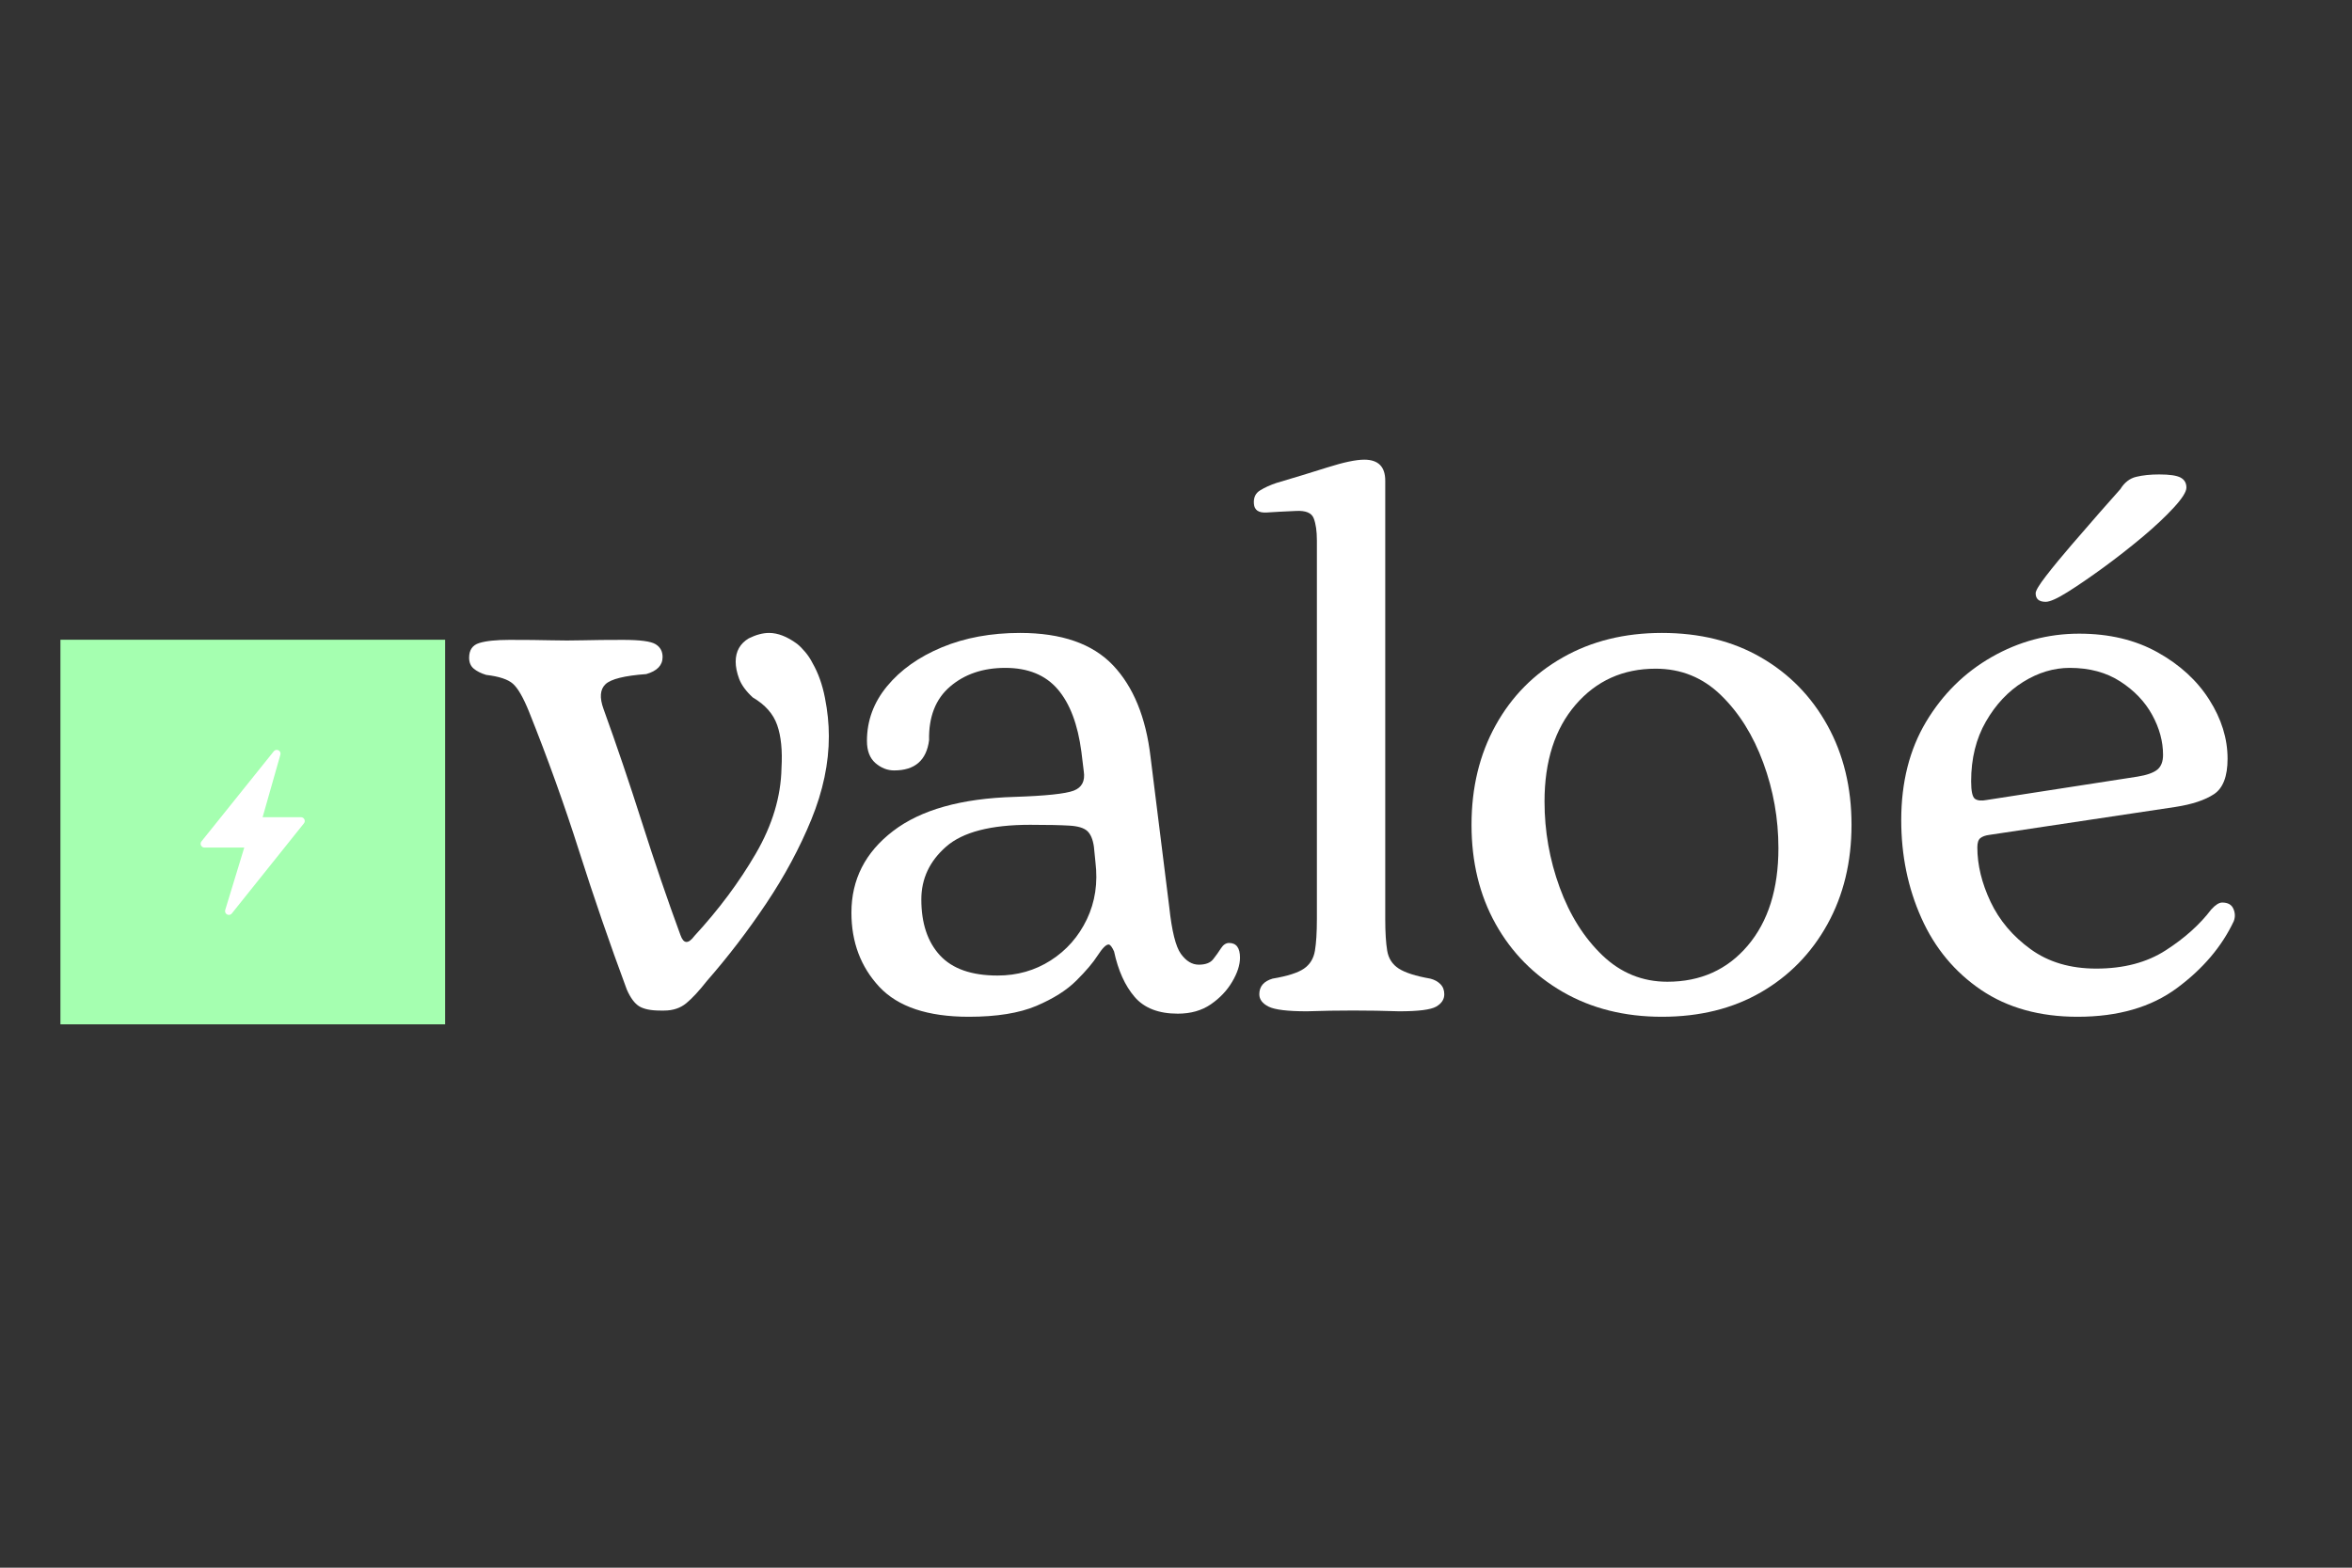 <svg version="1.0" preserveAspectRatio="xMidYMid meet" height="400" viewBox="0 0 450 300" zoomAndPan="magnify" width="600" xmlns:xlink="http://www.w3.org/1999/xlink" xmlns="http://www.w3.org/2000/svg"><rect x="0" y="0" width="450" height="300" fill="#333333" stroke="none"/><defs><g></g><clipPath id="3bb7840d9b"><path clip-rule="nonzero" d="M 78 0.441 L 421.961 0.441 L 421.961 225.559 L 78 225.559 Z M 78 0.441"></path></clipPath><clipPath id="4542875558"><path clip-rule="nonzero" d="M 0.281 84 L 70 84 L 70 157 L 0.281 157 Z M 0.281 84"></path></clipPath><clipPath id="c7a96e37e6"><rect height="226" y="0" width="344" x="0"></rect></clipPath><clipPath id="67c368be7b"><path clip-rule="nonzero" d="M 0.562 85.418 L 74.164 85.418 L 74.164 159.016 L 0.562 159.016 Z M 0.562 85.418"></path></clipPath><clipPath id="53b145d126"><path clip-rule="nonzero" d="M 0.562 0.418 L 74.164 0.418 L 74.164 74.016 L 0.562 74.016 Z M 0.562 0.418"></path></clipPath><clipPath id="d7c3d2fdfc"><rect height="75" y="0" width="75" x="0"></rect></clipPath><clipPath id="d7b8009a01"><path clip-rule="nonzero" d="M 27.289 106.387 L 47.992 106.387 L 47.992 138.586 L 27.289 138.586 Z M 27.289 106.387"></path></clipPath><clipPath id="46f838f56d"><rect height="226" y="0" width="422" x="0"></rect></clipPath></defs><g transform="matrix(1, 0, 0, 1, 11, 37)"><g clip-path="url(#46f838f56d)"><g clip-path="url(#3bb7840d9b)"><g transform="matrix(1, 0, 0, 1, 78, 0)"><g clip-path="url(#c7a96e37e6)"><g clip-path="url(#4542875558)"><g fill-opacity="1" fill="#ffffff"><g transform="translate(0.302, 155.933)"><g><path d="M 37.766 0.453 L 37.016 0.453 C 35.234 0.453 33.895 0.18 33 -0.359 C 32.113 -0.91 31.32 -1.977 30.625 -3.562 C 27.352 -12.383 24.305 -21.234 21.484 -30.109 C 18.66 -38.984 15.461 -47.879 11.891 -56.797 C 10.805 -59.473 9.789 -61.234 8.844 -62.078 C 7.906 -62.922 6.195 -63.488 3.719 -63.781 C 2.727 -64.082 1.938 -64.477 1.344 -64.969 C 0.75 -65.469 0.453 -66.164 0.453 -67.062 C 0.453 -68.539 1.094 -69.477 2.375 -69.875 C 3.664 -70.281 5.598 -70.484 8.172 -70.484 C 11.348 -70.484 13.977 -70.457 16.062 -70.406 C 18.145 -70.352 20.223 -70.352 22.297 -70.406 C 24.379 -70.457 26.91 -70.484 29.891 -70.484 C 33.16 -70.484 35.238 -70.207 36.125 -69.656 C 37.02 -69.113 37.469 -68.297 37.469 -67.203 C 37.469 -65.617 36.426 -64.531 34.344 -63.938 C 30.188 -63.633 27.586 -62.988 26.547 -62 C 25.504 -61.008 25.379 -59.426 26.172 -57.25 C 28.648 -50.406 31.102 -43.164 33.531 -35.531 C 35.957 -27.906 38.41 -20.723 40.891 -13.984 C 41.484 -12.297 42.375 -12.242 43.562 -13.828 C 48.219 -18.879 52.129 -24.129 55.297 -29.578 C 58.473 -35.035 60.113 -40.488 60.219 -45.938 C 60.414 -49.312 60.141 -52.062 59.391 -54.188 C 58.648 -56.32 57.094 -58.082 54.719 -59.469 C 53.426 -60.664 52.555 -61.859 52.109 -63.047 C 51.672 -64.234 51.453 -65.32 51.453 -66.312 C 51.453 -68.289 52.289 -69.781 53.969 -70.781 C 55.363 -71.469 56.656 -71.812 57.844 -71.812 C 59.52 -71.812 61.301 -71.117 63.188 -69.734 C 63.688 -69.336 64.207 -68.816 64.75 -68.172 C 65.301 -67.523 65.773 -66.805 66.172 -66.016 C 67.254 -64.129 68.039 -61.922 68.531 -59.391 C 69.031 -56.867 69.281 -54.422 69.281 -52.047 C 69.281 -46.891 68.164 -41.582 65.938 -36.125 C 63.707 -30.676 60.832 -25.32 57.312 -20.062 C 53.801 -14.812 50.008 -9.859 45.938 -5.203 C 44.457 -3.316 43.145 -1.898 42 -0.953 C 40.863 -0.016 39.453 0.453 37.766 0.453 Z M 37.766 0.453"></path></g></g></g></g><g fill-opacity="1" fill="#ffffff"><g transform="translate(68.244, 155.933)"><g><path d="M 28.109 1.641 C 20.273 1.641 14.57 -0.266 11 -4.078 C 7.438 -7.898 5.656 -12.633 5.656 -18.281 C 5.656 -24.625 8.305 -29.828 13.609 -33.891 C 18.91 -37.961 26.664 -40.145 36.875 -40.438 C 42.82 -40.633 46.586 -41.031 48.172 -41.625 C 49.754 -42.227 50.398 -43.469 50.109 -45.344 L 49.656 -49.062 C 48.969 -54.32 47.457 -58.312 45.125 -61.031 C 42.789 -63.758 39.445 -65.125 35.094 -65.125 C 30.832 -65.125 27.312 -63.93 24.531 -61.547 C 21.758 -59.172 20.422 -55.754 20.516 -51.297 C 20.023 -47.43 17.797 -45.5 13.828 -45.5 C 12.535 -45.5 11.344 -45.969 10.25 -46.906 C 9.164 -47.852 8.625 -49.27 8.625 -51.156 C 8.625 -55.02 9.91 -58.508 12.484 -61.625 C 15.066 -64.75 18.562 -67.227 22.969 -69.062 C 27.383 -70.895 32.367 -71.812 37.922 -71.812 C 45.848 -71.812 51.77 -69.754 55.688 -65.641 C 59.602 -61.523 62.004 -55.656 62.891 -48.031 L 66.469 -19.328 C 66.957 -14.766 67.695 -11.789 68.688 -10.406 C 69.688 -9.02 70.828 -8.328 72.109 -8.328 C 73.398 -8.328 74.316 -8.672 74.859 -9.359 C 75.41 -10.055 75.906 -10.75 76.344 -11.438 C 76.789 -12.133 77.312 -12.484 77.906 -12.484 C 79.301 -12.484 80 -11.547 80 -9.672 C 80 -8.273 79.5 -6.734 78.5 -5.047 C 77.508 -3.367 76.145 -1.93 74.406 -0.734 C 72.676 0.453 70.57 1.047 68.094 1.047 C 64.426 1.047 61.676 -0.02 59.844 -2.156 C 58.008 -4.289 56.695 -7.191 55.906 -10.859 C 55.508 -11.742 55.16 -12.188 54.859 -12.188 C 54.367 -12.188 53.676 -11.492 52.781 -10.109 C 51.895 -8.723 50.531 -7.113 48.688 -5.281 C 46.852 -3.445 44.301 -1.832 41.031 -0.438 C 37.758 0.945 33.453 1.641 28.109 1.641 Z M 33.609 -6.25 C 37.367 -6.25 40.758 -7.211 43.781 -9.141 C 46.812 -11.078 49.117 -13.703 50.703 -17.016 C 52.285 -20.336 52.832 -23.984 52.344 -27.953 L 52.047 -30.922 C 51.848 -32.316 51.426 -33.312 50.781 -33.906 C 50.133 -34.5 48.992 -34.844 47.359 -34.938 C 45.723 -35.039 43.219 -35.094 39.844 -35.094 C 32.312 -35.094 26.957 -33.703 23.781 -30.922 C 20.613 -28.148 19.031 -24.781 19.031 -20.812 C 19.031 -16.258 20.219 -12.691 22.594 -10.109 C 24.977 -7.535 28.648 -6.25 33.609 -6.25 Z M 33.609 -6.25"></path></g></g></g><g fill-opacity="1" fill="#ffffff"><g transform="translate(148.378, 155.933)"><g><path d="M 12.641 0.594 C 8.973 0.594 6.539 0.297 5.344 -0.297 C 4.156 -0.891 3.562 -1.68 3.562 -2.672 C 3.562 -4.16 4.406 -5.156 6.094 -5.656 C 8.969 -6.145 10.973 -6.785 12.109 -7.578 C 13.254 -8.367 13.953 -9.508 14.203 -11 C 14.453 -12.488 14.578 -14.52 14.578 -17.094 L 14.578 -89.516 C 14.578 -91.297 14.375 -92.707 13.969 -93.75 C 13.57 -94.789 12.438 -95.258 10.562 -95.156 C 8.375 -95.062 6.508 -94.961 4.969 -94.859 C 3.438 -94.766 2.625 -95.312 2.531 -96.5 C 2.426 -97.688 2.82 -98.551 3.719 -99.094 C 4.613 -99.645 5.656 -100.117 6.844 -100.516 C 10.207 -101.504 13.453 -102.492 16.578 -103.484 C 19.703 -104.473 22.055 -104.969 23.641 -104.969 C 26.316 -104.969 27.656 -103.629 27.656 -100.953 L 27.656 -17.094 C 27.656 -14.52 27.781 -12.488 28.031 -11 C 28.281 -9.508 29.02 -8.367 30.25 -7.578 C 31.488 -6.785 33.5 -6.145 36.281 -5.656 C 37.07 -5.457 37.711 -5.109 38.203 -4.609 C 38.703 -4.109 38.953 -3.461 38.953 -2.672 C 38.953 -1.68 38.43 -0.891 37.391 -0.297 C 36.348 0.297 33.992 0.594 30.328 0.594 C 24.484 0.395 18.586 0.395 12.641 0.594 Z M 12.641 0.594"></path></g></g></g><g fill-opacity="1" fill="#ffffff"><g transform="translate(187.775, 155.933)"><g><path d="M 41.188 1.641 C 34.051 1.641 27.734 0.055 22.234 -3.109 C 16.734 -6.285 12.445 -10.625 9.375 -16.125 C 6.301 -21.633 4.766 -27.957 4.766 -35.094 C 4.766 -42.227 6.301 -48.57 9.375 -54.125 C 12.445 -59.676 16.734 -64.008 22.234 -67.125 C 27.734 -70.25 34.051 -71.812 41.188 -71.812 C 48.426 -71.812 54.742 -70.25 60.141 -67.125 C 65.547 -64.008 69.785 -59.676 72.859 -54.125 C 75.93 -48.57 77.469 -42.227 77.469 -35.094 C 77.469 -27.957 75.93 -21.613 72.859 -16.062 C 69.785 -10.508 65.547 -6.172 60.141 -3.047 C 54.742 0.078 48.426 1.641 41.188 1.641 Z M 42.234 -5.062 C 48.578 -5.062 53.703 -7.363 57.609 -11.969 C 61.523 -16.582 63.484 -22.801 63.484 -30.625 C 63.484 -36.281 62.516 -41.734 60.578 -46.984 C 58.648 -52.234 55.953 -56.539 52.484 -59.906 C 49.016 -63.281 44.852 -64.969 40 -64.969 C 33.75 -64.969 28.641 -62.664 24.672 -58.062 C 20.711 -53.457 18.734 -47.285 18.734 -39.547 C 18.734 -33.898 19.695 -28.426 21.625 -23.125 C 23.562 -17.82 26.289 -13.484 29.812 -10.109 C 33.332 -6.742 37.473 -5.062 42.234 -5.062 Z M 42.234 -5.062"></path></g></g></g><g fill-opacity="1" fill="#ffffff"><g transform="translate(269.99, 155.933)"><g><path d="M 32.406 -77.766 C 31.125 -77.766 30.484 -78.312 30.484 -79.406 C 30.484 -79.895 31.148 -81.004 32.484 -82.734 C 33.828 -84.473 35.438 -86.43 37.312 -88.609 C 39.195 -90.797 41.004 -92.879 42.734 -94.859 C 44.473 -96.848 45.789 -98.336 46.688 -99.328 C 47.477 -100.609 48.492 -101.395 49.734 -101.688 C 50.973 -101.988 52.438 -102.141 54.125 -102.141 C 56.102 -102.141 57.461 -101.941 58.203 -101.547 C 58.953 -101.148 59.328 -100.508 59.328 -99.625 C 59.328 -98.832 58.531 -97.566 56.938 -95.828 C 55.352 -94.098 53.348 -92.211 50.922 -90.172 C 48.492 -88.141 45.988 -86.18 43.406 -84.297 C 40.832 -82.422 38.555 -80.863 36.578 -79.625 C 34.598 -78.383 33.207 -77.766 32.406 -77.766 Z M 38.516 1.641 C 31.273 1.641 25.125 -0.066 20.062 -3.484 C 15.008 -6.91 11.195 -11.5 8.625 -17.25 C 6.051 -23 4.766 -29.242 4.766 -35.984 C 4.766 -43.223 6.348 -49.492 9.516 -54.797 C 12.691 -60.098 16.879 -64.234 22.078 -67.203 C 27.285 -70.18 32.863 -71.672 38.812 -71.672 C 44.562 -71.672 49.566 -70.477 53.828 -68.094 C 58.086 -65.719 61.379 -62.695 63.703 -59.031 C 66.035 -55.363 67.203 -51.598 67.203 -47.734 C 67.203 -44.359 66.332 -42.098 64.594 -40.953 C 62.863 -39.816 60.414 -39.004 57.25 -38.516 L 21.562 -33.156 C 20.863 -33.062 20.316 -32.863 19.922 -32.562 C 19.523 -32.258 19.328 -31.664 19.328 -30.781 C 19.328 -27.406 20.172 -23.93 21.859 -20.359 C 23.547 -16.797 26.098 -13.773 29.516 -11.297 C 32.93 -8.816 37.117 -7.578 42.078 -7.578 C 47.328 -7.578 51.758 -8.742 55.375 -11.078 C 59 -13.41 61.898 -16.016 64.078 -18.891 C 64.879 -19.773 65.578 -20.219 66.172 -20.219 C 67.254 -20.219 67.969 -19.82 68.312 -19.031 C 68.664 -18.238 68.691 -17.445 68.391 -16.656 C 66.109 -11.801 62.488 -7.535 57.531 -3.859 C 52.582 -0.191 46.242 1.641 38.516 1.641 Z M 21.109 -39.844 L 49.953 -44.312 C 51.742 -44.602 53.008 -45.047 53.75 -45.641 C 54.488 -46.242 54.859 -47.188 54.859 -48.469 C 54.859 -51.051 54.164 -53.602 52.781 -56.125 C 51.395 -58.656 49.363 -60.785 46.688 -62.516 C 44.008 -64.254 40.785 -65.125 37.016 -65.125 C 33.941 -65.125 30.969 -64.227 28.094 -62.438 C 25.227 -60.656 22.852 -58.129 20.969 -54.859 C 19.082 -51.586 18.141 -47.773 18.141 -43.422 C 18.141 -41.535 18.383 -40.414 18.875 -40.062 C 19.375 -39.719 20.117 -39.645 21.109 -39.844 Z M 21.109 -39.844"></path></g></g></g></g></g></g><g clip-path="url(#67c368be7b)"><g transform="matrix(1, 0, 0, 1, 0, 85)"><g clip-path="url(#d7c3d2fdfc)"><g clip-path="url(#53b145d126)"><path fill-rule="nonzero" fill-opacity="1" d="M 0.562 0.418 L 74.164 0.418 L 74.164 74.016 L 0.562 74.016 Z M 0.562 0.418" fill="#a5ffb0"></path></g></g></g></g><g clip-path="url(#d7b8009a01)"><path fill-rule="nonzero" fill-opacity="1" d="M 32.785 138.078 C 32.668 138.078 32.555 138.051 32.445 137.992 C 32.137 137.832 31.988 137.473 32.09 137.141 L 35.734 125.191 L 28.113 125.191 C 27.836 125.191 27.582 125.031 27.461 124.781 C 27.34 124.527 27.371 124.23 27.547 124.012 L 41.383 106.77 C 41.598 106.5 41.973 106.422 42.281 106.578 C 42.59 106.738 42.742 107.09 42.645 107.422 L 39.246 119.383 L 46.582 119.383 C 46.863 119.383 47.117 119.543 47.238 119.797 C 47.359 120.047 47.324 120.344 47.148 120.562 L 33.352 137.805 C 33.211 137.98 33 138.078 32.785 138.078 Z M 32.785 138.078" fill="#ffffff"></path></g></g></g></svg>